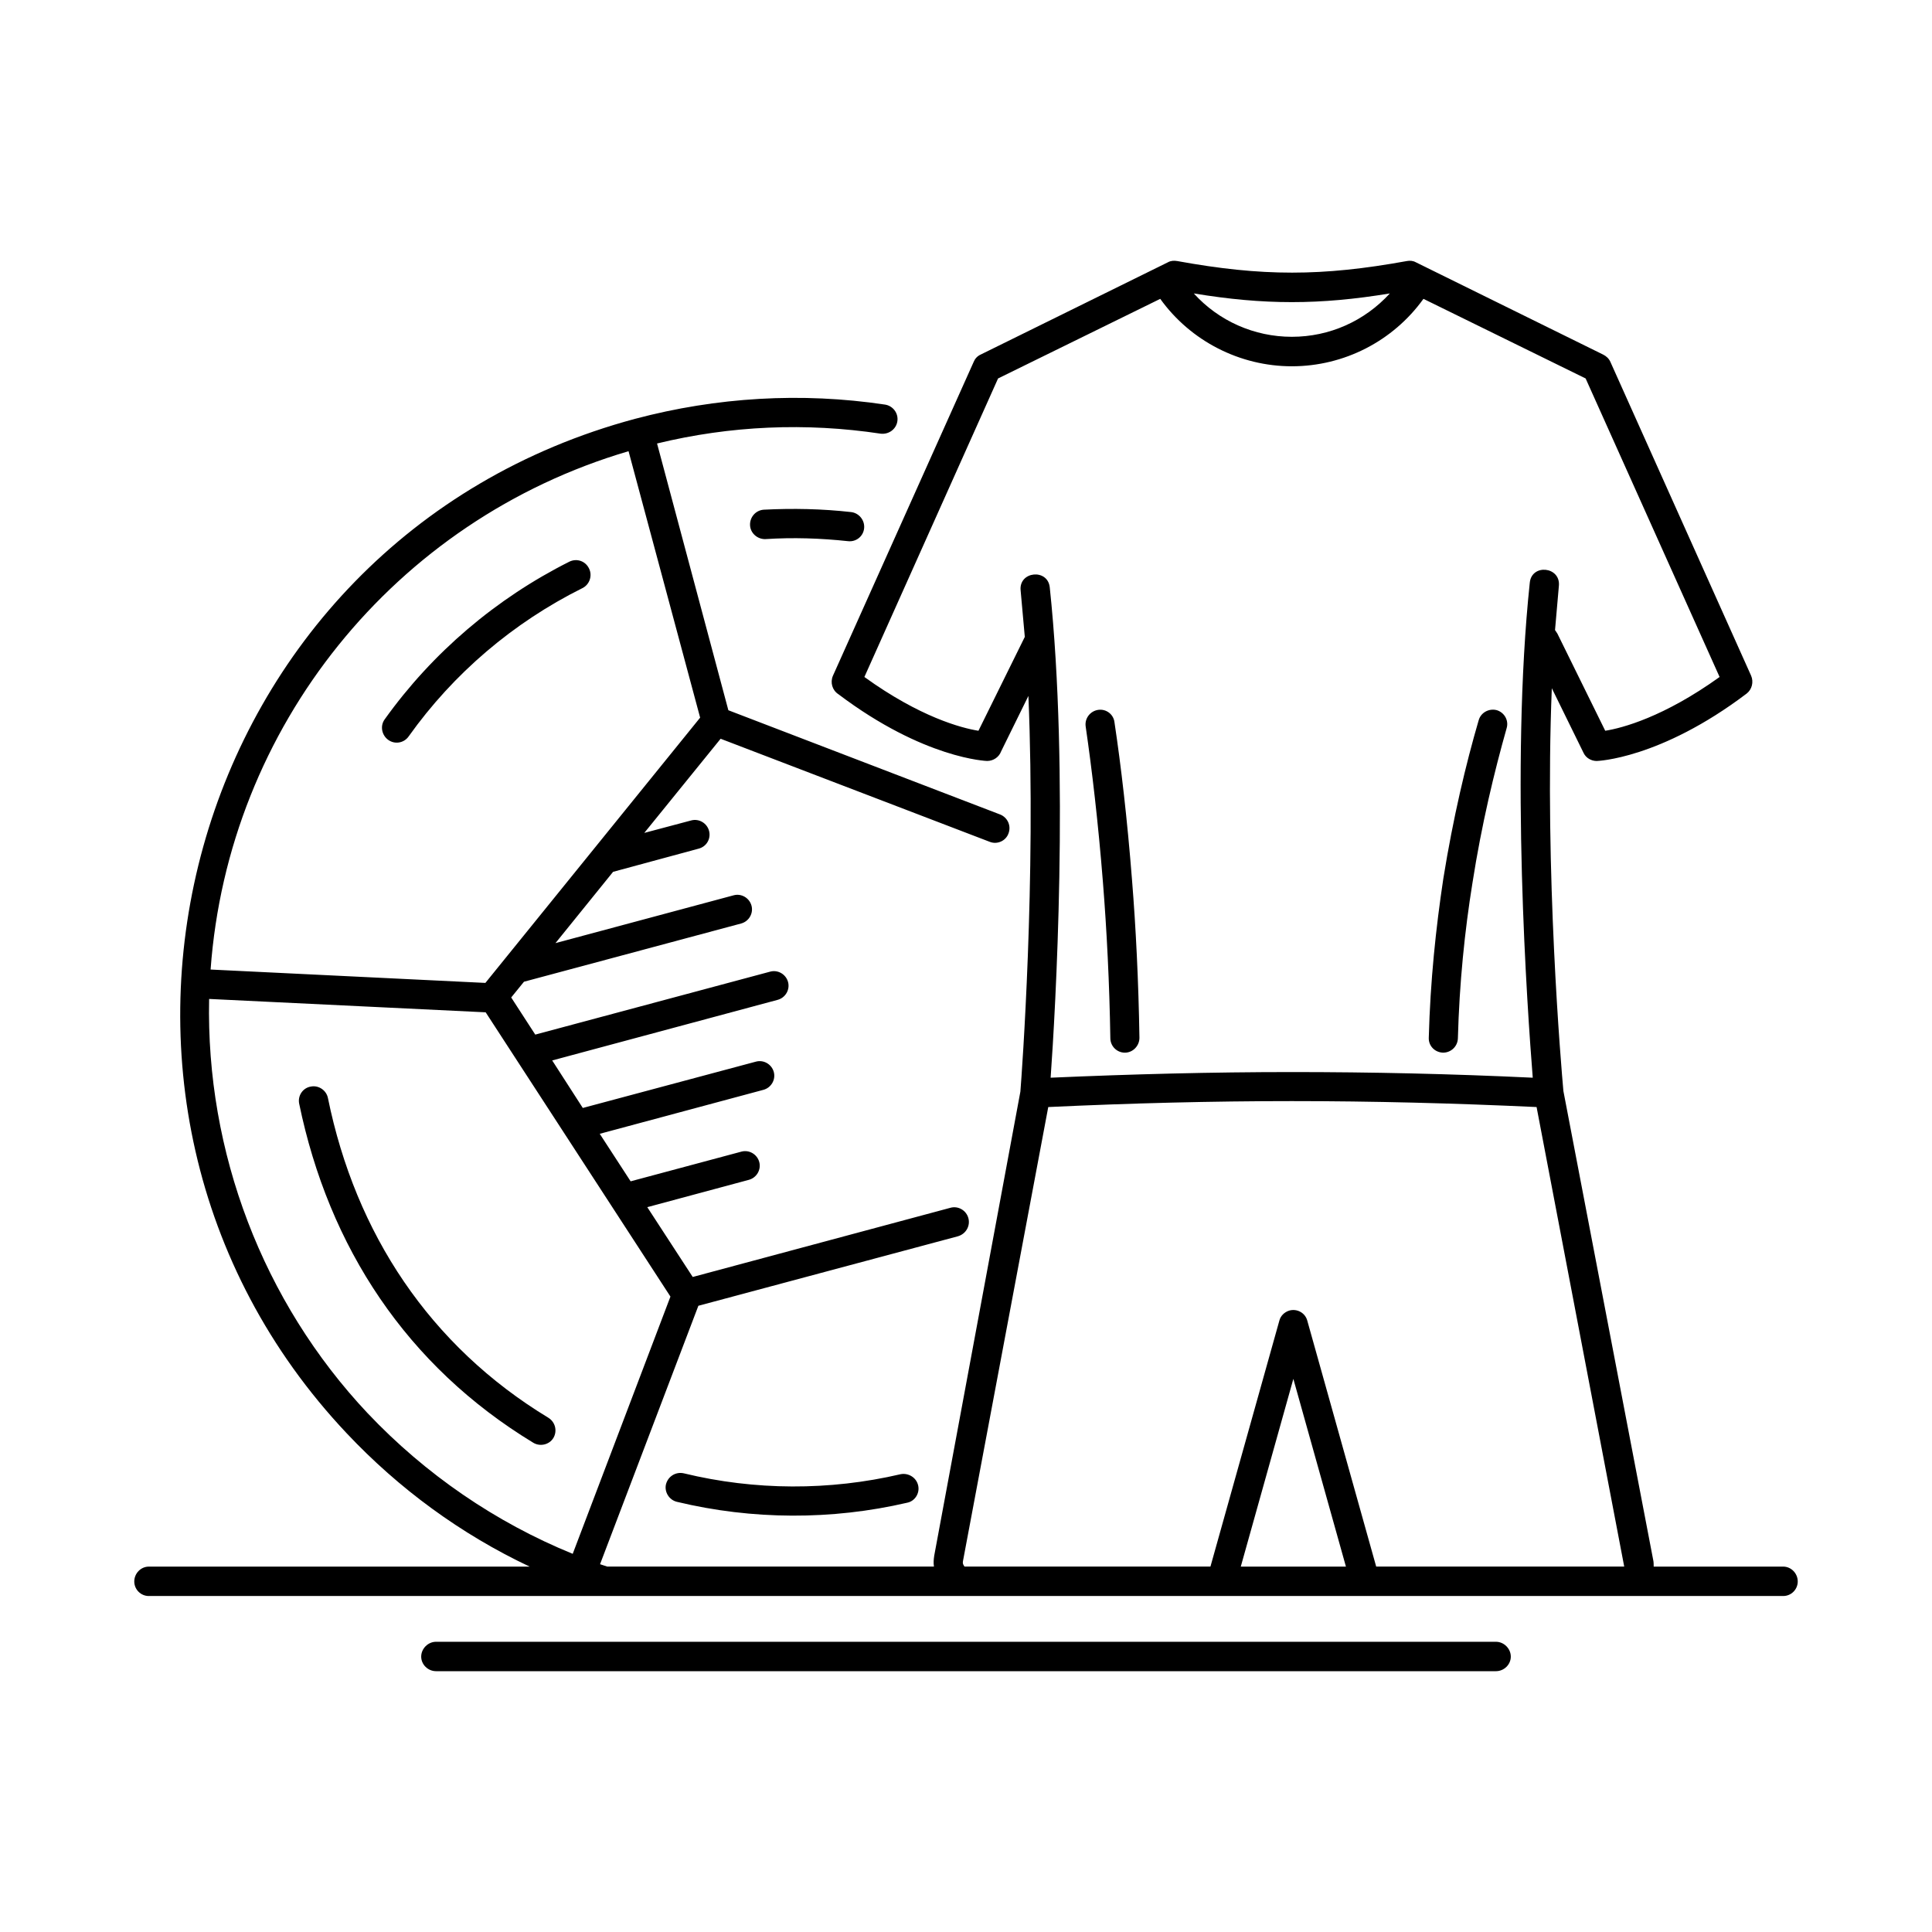 <?xml version="1.0" encoding="UTF-8"?>
<!-- Uploaded to: ICON Repo, www.iconrepo.com, Generator: ICON Repo Mixer Tools -->
<svg fill="#000000" width="800px" height="800px" version="1.1" viewBox="144 144 512 512" xmlns="http://www.w3.org/2000/svg">
 <path d="m414.48 300.5c-0.551-5.117 7.164-5.902 7.715-0.867 5.195 49.043 1.496 112.41 0.234 129.97 21.57-0.945 42.746-1.496 63.922-1.496s42.273 0.473 63.844 1.496c-1.418-17.871-5.984-82.105-0.789-131.15 0.473-5.117 8.188-4.328 7.715 0.789l-1.023 11.73 0.629 0.945 12.676 25.742c4.488-0.707 15.508-3.621 30.309-14.25l-35.504-79.113-42.98-21.098c-8.031 11.18-21.02 17.871-34.875 17.871-13.777 0-26.844-6.691-34.875-17.871l-42.98 21.098-35.426 79.113c14.719 10.629 25.742 13.539 30.23 14.25l12.281-24.875-1.102-12.281zm-154.92 286.38c-2.125 0-3.938-1.73-3.938-3.856s1.812-3.938 3.938-3.938h280.88c2.125 0 3.938 1.812 3.938 3.938s-1.812 3.856-3.938 3.856zm-76.121-19.918c-2.125 0-3.856-1.73-3.856-3.856s1.73-3.938 3.856-3.938h100.92c-18.184-8.582-34.637-20.625-48.492-35.344-83.285-88.324-43.531-236.63 76.438-268.83 21.648-5.746 44.082-7.086 66.203-3.777 2.125 0.316 3.621 2.281 3.305 4.41-0.316 2.125-2.281 3.543-4.41 3.305-19.836-2.992-39.832-2.125-59.277 2.598l18.895 70.691 72.027 27.629c1.969 0.789 2.992 2.992 2.203 5.039-0.707 1.969-2.992 2.992-4.961 2.203l-71.32-27.316-20.23 24.953 12.438-3.305c2.047-0.551 4.172 0.707 4.723 2.754 0.551 2.047-0.629 4.172-2.754 4.723l-22.672 6.141-15.273 18.895 47.23-12.676c2.047-0.551 4.172 0.707 4.723 2.754 0.551 2.047-0.707 4.172-2.754 4.723l-57.543 15.43-3.387 4.172 6.375 9.84 62.27-16.688c2.047-0.551 4.172 0.707 4.723 2.754 0.551 2.047-0.707 4.172-2.754 4.723l-59.75 16.059 8.109 12.594 45.895-12.281c2.047-0.551 4.172 0.707 4.723 2.754 0.551 2.047-0.707 4.172-2.754 4.723l-43.375 11.652 8.188 12.594 29.363-7.871c2.047-0.551 4.172 0.707 4.723 2.754 0.551 2.047-0.707 4.172-2.754 4.723l-26.922 7.242 12.043 18.5 68.328-18.344c2.047-0.551 4.172 0.707 4.723 2.754 0.551 2.047-0.629 4.172-2.754 4.801l-68.801 18.422-26.055 68.488 1.891 0.629h86.594c-0.156-0.945-0.078-1.891 0.078-2.914l22.828-122.96c0.395-4.879 4.172-56.363 2.125-104.86l-7.242 14.719c-0.551 1.496-2.047 2.519-3.699 2.519 0 0-16.609-0.473-39.438-17.711-1.574-1.023-2.203-3.07-1.418-4.879l37.312-83.207c0.316-0.789 0.945-1.496 1.812-1.891l49.672-24.48c0.707-0.395 1.574-0.473 2.441-0.316 22.516 4.094 38.336 4.094 60.852 0 0.789-0.156 1.652-0.078 2.363 0.316l49.672 24.48c0.789 0.395 1.496 1.023 1.891 1.891l37.312 83.207c0.707 1.652 0.234 3.621-1.18 4.723-22.984 17.398-39.676 17.871-39.754 17.871-1.418 0-2.832-0.789-3.465-2.125l-8.422-17.16c-1.969 48.414 2.519 100.68 3.07 106.75l23.773 124.14c0.156 0.629 0.156 1.258 0.156 1.891h34.32c2.125 0 3.856 1.812 3.856 3.938s-1.73 3.856-3.856 3.856h-433.12zm289.38-7.793h27.867l-13.934-49.75zm-231.36-40.621c15.273 16.137 33.852 28.891 54.316 37.234l25.898-68.172-48.965-75.336-73.289-3.543c-0.867 40.539 14.168 80.215 42.035 109.82zm-41.645-117.61 72.816 3.543 56.914-70.297-18.973-70.613c-62.031 18.262-106.11 73.133-110.76 137.37zm147.05-114.07c-2.125 0.078-4.016-1.574-4.094-3.699s1.496-3.938 3.621-4.094c7.715-0.395 15.508-0.234 23.145 0.629 2.125 0.234 3.699 2.203 3.465 4.328s-2.125 3.621-4.25 3.387c-7.32-0.789-14.562-1.023-21.883-0.551zm35.816 247.81c2.047-0.395 4.172 0.867 4.644 2.992 0.473 2.047-0.867 4.172-2.914 4.566-19.996 4.644-41.012 4.566-61.008-0.234-2.047-0.473-3.387-2.598-2.914-4.644 0.551-2.125 2.598-3.387 4.723-2.914 18.812 4.566 38.574 4.644 57.465 0.234zm-93.363-14.957c1.812 1.102 2.441 3.465 1.34 5.352-1.102 1.812-3.543 2.363-5.352 1.258-33.457-20.309-54.16-51.719-62.031-89.898-0.395-2.125 1.023-4.172 3.148-4.488 2.047-0.395 4.094 1.023 4.488 3.07 7.32 35.895 27 65.652 58.41 84.703zm-37-180.59c-1.258 1.812-3.699 2.203-5.434 0.945-1.73-1.258-2.203-3.699-0.945-5.434 12.676-17.711 29.52-32.039 48.965-41.801 1.969-0.945 4.25-0.156 5.195 1.812 0.945 1.891 0.156 4.25-1.73 5.195-18.344 9.133-34.164 22.594-46.051 39.281zm283.55-4.25c0.551-2.047 2.754-3.227 4.801-2.676 2.047 0.629 3.227 2.754 2.598 4.801-3.227 11.414-6.613 25.348-9.055 41.012-2.047 12.676-3.465 26.527-3.856 41.172-0.078 2.125-1.812 3.777-3.938 3.777-2.203-0.078-3.856-1.812-3.777-3.938 0.395-15.035 1.891-29.207 3.856-42.195 2.598-16.137 5.984-30.387 9.367-41.957zm-104.15 1.652c-0.316-2.125 1.18-4.094 3.305-4.41 2.125-0.316 4.094 1.18 4.328 3.305 1.73 11.492 3.387 25.664 4.644 41.723 1.023 12.676 1.73 26.844 1.969 41.879 0 2.125-1.73 3.938-3.856 3.938s-3.856-1.73-3.856-3.856c-0.234-14.562-0.945-28.574-1.969-41.406-1.258-15.824-2.914-29.836-4.566-41.172zm-9.918 100.84-22.594 120.29c-0.156 0.707 0.078 1.023 0.395 1.496h65.18l18.262-65.18c0.316-1.258 1.34-2.281 2.676-2.676 2.047-0.551 4.172 0.629 4.723 2.676l18.262 65.18h65.73l-23.223-121.78c-22.043-1.023-43.453-1.574-64.867-1.574-21.254 0-42.668 0.551-64.551 1.574zm90.527-215.61c-18.578 3.07-33.379 3.07-51.957 0 6.613 7.32 16.059 11.492 25.977 11.492 9.996 0 19.285-4.172 25.977-11.492z"/>
</svg>